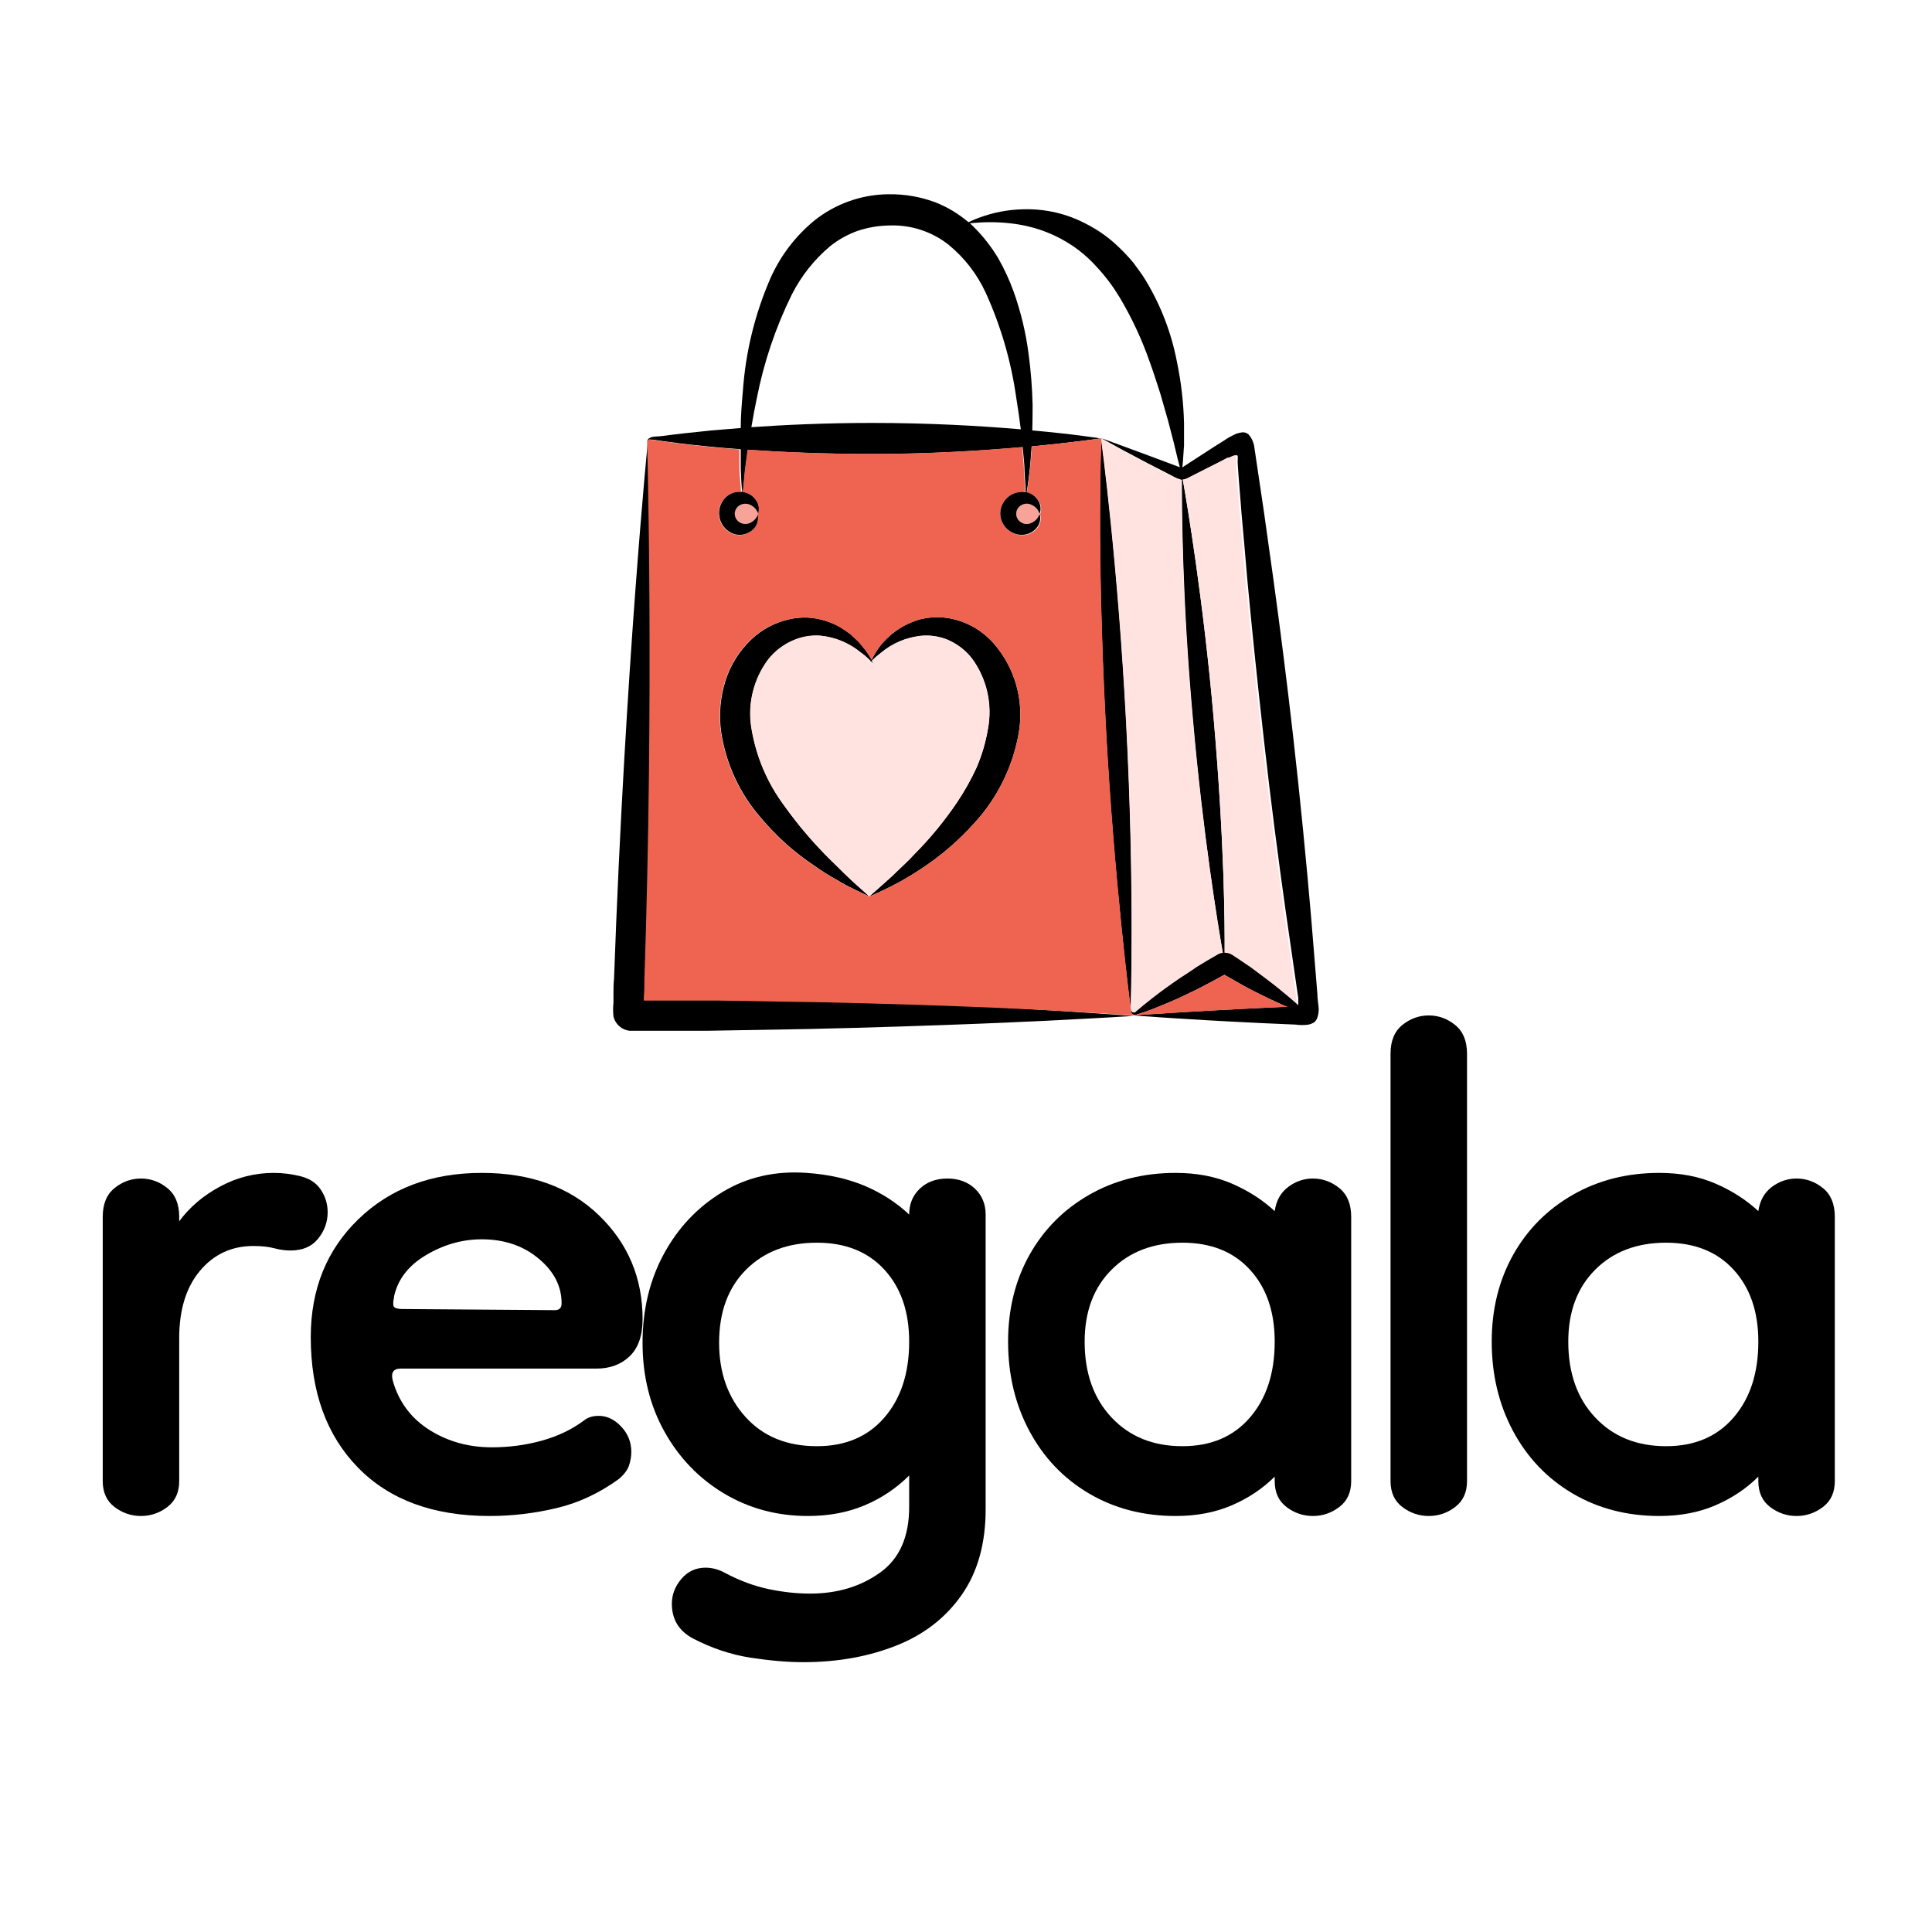 <svg version="1.0" preserveAspectRatio="xMidYMid meet" height="500" viewBox="0 0 375 375" zoomAndPan="magnify" width="500" xmlns:xlink="http://www.w3.org/1999/xlink" xmlns="http://www.w3.org/2000/svg"><defs><g></g><clipPath id="1d48824ab8"><path clip-rule="nonzero" d="M 119 85 L 220 85 L 220 200.25 L 119 200.25 Z M 119 85"></path></clipPath><clipPath id="17bb02c8c4"><path clip-rule="nonzero" d="M 143 37.5 L 201 37.5 L 201 97 L 143 97 Z M 143 37.5"></path></clipPath></defs><g clip-path="url(#1d48824ab8)"><path fill-rule="nonzero" fill-opacity="1" d="M 219.938 197.195 C 219.938 197.195 208.742 197.945 190.098 198.699 C 180.773 199.062 169.582 199.449 156.969 199.73 L 137.074 200.074 L 124.918 200.074 C 124.035 200.074 123.09 200.074 122.211 200.074 C 121.441 199.988 120.77 199.688 120.191 199.172 C 119.621 198.664 119.25 198.043 119.074 197.301 C 118.977 196.406 118.977 195.512 119.074 194.617 L 119.074 192.855 C 119.074 191.93 119.074 191.008 119.18 190.062 C 121.328 129.91 125.754 85.652 125.754 85.652 C 125.754 85.652 127.129 133.691 125.219 190.254 C 125.219 191.309 125.219 192.402 125.109 193.391 L 125.109 194.078 L 139.074 194.078 L 159.934 194.422 C 172.824 194.703 183.844 195.09 192.719 195.453 C 210.461 196.441 219.938 197.195 219.938 197.195 Z M 219.938 197.195" fill="#000000"></path></g><path fill-rule="nonzero" fill-opacity="1" d="M 213.621 85.094 C 213.621 85.094 208.441 85.867 200.238 86.641 L 198.453 86.793 C 190.613 87.48 180.449 88.125 169.496 88.125 C 159.914 88.125 151.75 87.758 145.152 87.309 C 144.617 87.309 144.102 87.309 143.586 87.18 C 141.094 87.008 138.836 86.812 136.84 86.598 C 133.102 86.234 130.223 85.848 128.246 85.566 C 127.535 85.438 126.82 85.344 126.098 85.289 C 125.859 85.348 125.715 85.5 125.668 85.738 C 125.668 85.738 125.496 85.332 126.141 84.988 C 126.785 84.645 127.559 84.773 128.633 84.621 C 130.781 84.324 133.961 83.957 137.891 83.57 L 143.52 83.098 L 145.668 82.926 C 152.414 82.453 160.473 82.09 169.301 82.09 C 180.473 82.09 190.332 82.668 197.895 83.312 L 200.172 83.527 C 208.637 84.281 213.621 85.094 213.621 85.094 Z M 213.621 85.094" fill="#000000"></path><path fill-rule="nonzero" fill-opacity="1" d="M 255.684 197.559 C 255.555 197.941 255.324 198.25 254.996 198.484 C 254.688 198.668 254.359 198.797 254.008 198.871 C 253.156 198.992 252.305 198.992 251.453 198.871 L 245.008 198.59 C 229.238 197.84 219.871 197.086 219.871 197.086 C 219.871 197.086 230.012 196.336 246.145 195.562 L 249.238 195.434 L 251.453 195.434 C 251.645 195.434 251.902 195.434 251.988 195.219 C 252.012 194.996 252.012 194.773 251.988 194.551 L 251.988 193.672 L 251.73 191.93 C 251.043 187.27 250.336 182.285 249.582 177.066 C 248.102 166.602 246.617 155.195 245.285 143.273 C 244.02 132.035 242.965 121.789 242.105 112.531 C 241.719 107.934 241.34 103.602 240.969 99.531 C 240.816 97.383 240.645 95.516 240.496 93.625 C 240.344 91.734 240.172 89.328 240.238 89.328 C 240.258 89.047 240.258 88.77 240.238 88.488 C 240.066 88.188 239.809 88.488 239.594 88.488 L 238.863 88.812 L 238.648 88.812 L 238.262 89.004 L 237.125 89.477 L 230.68 92.742 C 230.352 92.938 230 93.059 229.625 93.109 L 229.262 93.109 C 228.789 92.984 228.336 92.805 227.906 92.57 L 226.016 91.582 L 222.75 89.906 L 217.723 87.242 C 215.574 86.082 214.223 85.289 213.812 85.094 C 214.242 85.203 215.727 85.781 218.109 86.641 L 223.461 88.617 L 226.855 89.887 L 228.617 90.551 L 229.066 90.703 L 229.238 90.703 C 229.348 90.734 229.453 90.734 229.562 90.703 L 229.84 90.488 L 235.512 86.812 L 237.426 85.609 C 238.234 85.043 239.094 84.566 240 84.172 C 240.375 84.051 240.754 83.965 241.141 83.914 C 241.598 83.887 242 84.023 242.344 84.324 C 242.605 84.605 242.82 84.922 242.988 85.266 C 243.207 85.695 243.359 86.148 243.438 86.621 C 244.039 90.594 244.664 94.891 245.352 99.512 C 245.93 103.68 246.555 108.105 247.199 112.68 C 248.465 121.918 249.754 132.016 250.98 142.758 C 252.418 155.43 253.559 167.289 254.48 177.945 C 254.91 183.273 255.32 188.301 255.707 192.984 C 255.707 193.758 255.836 194.531 255.922 195.305 C 256.02 196.074 255.941 196.828 255.684 197.559 Z M 255.684 197.559" fill="#000000"></path><g clip-path="url(#17bb02c8c4)"><path fill-rule="nonzero" fill-opacity="1" d="M 200.367 83.527 C 200.367 84.621 200.367 85.676 200.238 86.641 C 200.109 88.789 199.938 90.703 199.742 92.207 C 199.551 93.711 199.398 94.848 199.27 95.602 C 199.141 96.352 199.078 96.762 199.078 96.762 C 199.078 96.762 199.078 96.375 199.078 95.559 C 199.078 94.742 198.969 93.301 198.863 91.496 C 198.863 90.164 198.668 88.598 198.496 86.793 C 198.496 85.695 198.262 84.645 198.133 83.312 C 197.895 81.422 197.617 79.383 197.25 77.168 C 196.25 70.094 194.273 63.305 191.32 56.801 C 189.613 53.133 187.195 50.02 184.059 47.457 C 182.438 46.191 180.648 45.242 178.691 44.605 C 176.734 43.973 174.73 43.691 172.672 43.762 C 170.543 43.789 168.465 44.141 166.445 44.816 C 164.523 45.512 162.762 46.492 161.16 47.758 C 158.039 50.383 155.555 53.516 153.703 57.145 C 150.543 63.562 148.273 70.277 146.895 77.297 C 146.484 79.297 146.121 81.188 145.84 82.926 C 145.562 84.664 145.348 85.977 145.176 87.223 C 145.004 88.469 144.746 90.316 144.617 91.41 L 144.23 95.449 L 144.23 96.633 C 144.23 96.633 144.23 96.203 144.078 95.43 C 143.93 94.656 143.863 93.023 143.777 91.133 C 143.777 89.949 143.777 88.641 143.777 87.156 C 143.777 85.676 143.777 84.539 143.777 83.078 C 143.777 80.93 143.949 78.523 144.188 75.945 C 144.719 68.312 146.512 60.984 149.559 53.965 C 151.52 49.605 154.344 45.895 158.023 42.84 C 160.082 41.191 162.355 39.93 164.84 39.047 C 167.324 38.168 169.887 37.719 172.523 37.703 C 175.637 37.668 178.648 38.188 181.566 39.273 C 183.93 40.211 186.078 41.508 188.012 43.16 L 188.27 43.375 C 188.496 43.559 188.711 43.75 188.914 43.957 C 190.809 45.824 192.434 47.898 193.793 50.188 C 194.961 52.25 195.949 54.398 196.758 56.629 C 198.141 60.523 199.102 64.52 199.637 68.617 C 200.086 71.941 200.352 75.277 200.43 78.629 C 200.43 80.414 200.41 82.023 200.367 83.527 Z M 200.367 83.527" fill="#000000"></path></g><path fill-rule="nonzero" fill-opacity="1" d="M 237.703 184.973 C 237.703 186.219 237.703 186.863 237.703 186.863 C 237.703 186.863 237.574 186.219 237.359 184.992 C 236.395 179.43 233.492 161.898 231.559 139.641 C 229.41 116.012 229.41 97.727 229.41 93.129 L 229.41 92.012 C 229.41 92.012 229.41 92.398 229.582 93.109 C 230.422 97.812 233.621 117 235.555 139.297 C 237.684 163.809 237.746 179.73 237.703 184.973 Z M 237.703 184.973" fill="#000000"></path><path fill-rule="nonzero" fill-opacity="1" d="M 187.367 43.484 C 188.309 43.328 189.254 43.227 190.203 43.184 C 192.77 43.039 195.316 43.172 197.852 43.59 C 201.527 44.219 204.922 45.559 208.035 47.609 C 209.859 48.828 211.5 50.262 212.953 51.902 C 214.582 53.656 216.012 55.555 217.25 57.598 C 219.695 61.688 221.695 65.984 223.246 70.488 C 224.039 72.637 224.598 74.57 225.223 76.418 L 226.727 81.68 L 227.844 85.977 C 228.164 87.266 228.422 88.383 228.637 89.285 L 229.367 92.078 C 229.367 92.078 229.477 91.219 229.605 89.562 L 229.82 86.449 C 229.82 85.203 229.82 83.766 229.82 82.152 C 229.719 78.102 229.254 74.09 228.422 70.121 C 227.332 64.523 225.312 59.281 222.363 54.395 C 221.676 53.215 220.797 52.141 220.023 51.043 C 219.16 50.004 218.246 49.016 217.273 48.082 C 215.418 46.27 213.344 44.766 211.043 43.57 C 207.109 41.465 202.914 40.484 198.453 40.625 C 195.578 40.703 192.793 41.242 190.098 42.238 C 189.148 42.57 188.238 42.984 187.367 43.484 Z M 187.367 43.484" fill="#000000"></path><path fill-rule="nonzero" fill-opacity="1" d="M 219.484 196.098 C 219.484 196.098 216.176 170.75 214.609 140.695 C 212.805 105.719 213.727 85.762 213.75 85.094 C 213.855 85.91 217.016 109.285 218.625 140.48 C 220.301 172.445 219.484 196.098 219.484 196.098 Z M 219.484 196.098" fill="#000000"></path><path fill-rule="nonzero" fill-opacity="1" d="M 237.34 184.992 C 236.91 185.035 236.52 185.172 236.156 185.402 L 234.008 186.648 L 232.246 187.719 C 231.109 188.43 230.098 189.137 229.004 189.867 C 226.984 191.242 225.242 192.531 223.781 193.648 C 222.32 194.766 221.227 195.797 220.453 196.355 C 220.363 196.488 220.238 196.566 220.082 196.59 C 219.926 196.617 219.785 196.582 219.656 196.484 C 219.566 196.391 219.492 196.285 219.441 196.164 C 219.441 196.164 220.258 172.531 218.582 140.543 C 216.973 109.352 213.812 85.977 213.707 85.16 C 214.113 85.352 215.402 86.148 217.617 87.309 L 222.645 89.973 L 225.91 91.648 L 227.801 92.637 C 228.23 92.871 228.68 93.047 229.152 93.172 L 229.348 93.172 C 229.348 97.77 229.348 116.117 231.496 139.684 C 233.473 161.898 236.371 179.492 237.34 184.992 Z M 237.34 184.992" fill="#ffe3e0"></path><path fill-rule="nonzero" fill-opacity="1" d="M 251.969 195.176 L 250.164 193.605 C 248.895 192.531 247.348 191.266 245.543 189.91 L 242.664 187.762 L 241.074 186.691 L 240.258 186.133 C 239.871 185.875 239.465 185.637 239.078 185.359 C 238.656 185.098 238.199 184.961 237.703 184.949 C 237.703 179.707 237.703 163.789 235.555 139.277 C 233.621 116.977 230.422 97.793 229.582 93.086 C 229.957 93.035 230.309 92.914 230.637 92.723 L 237.082 89.457 L 237.918 89.004 L 238.305 88.812 L 238.52 88.812 L 239.25 88.488 C 239.465 88.488 239.723 88.188 239.895 88.488 C 239.914 88.77 239.914 89.047 239.895 89.328 C 239.895 89.457 240.023 91.863 240.152 93.625 C 240.281 95.387 240.473 97.492 240.625 99.531 C 240.984 103.586 241.363 107.918 241.762 112.531 C 242.621 121.766 243.676 132.035 244.941 143.273 C 246.297 155.195 247.777 166.602 249.238 177.066 C 250.012 182.285 250.723 187.27 251.387 191.93 L 251.645 193.672 L 251.645 194.551 C 251.773 194.75 251.883 194.957 251.969 195.176 Z M 251.969 195.176" fill="#ffe3e0"></path><path fill-rule="nonzero" fill-opacity="1" d="M 254.094 197.172 C 253.879 197.172 252.332 196.527 249.949 195.496 L 248.98 195.066 C 247.434 194.379 245.609 193.52 243.609 192.512 C 242.621 191.996 241.59 191.457 240.539 190.855 L 237.641 189.203 L 235.812 190.211 L 233.836 191.266 C 232.57 191.93 231.367 192.531 230.227 193.047 C 228.078 194.121 225.93 194.961 224.363 195.605 C 222.793 196.25 221.504 196.656 220.625 196.938 C 220.406 197.023 220.191 197.023 219.977 196.93 C 219.762 196.836 219.613 196.684 219.527 196.465 C 219.504 196.344 219.504 196.223 219.527 196.098 C 219.578 196.219 219.652 196.328 219.742 196.422 C 219.871 196.516 220.012 196.551 220.168 196.527 C 220.324 196.5 220.449 196.422 220.539 196.293 C 221.312 195.625 222.43 194.703 223.867 193.586 C 225.309 192.469 227.07 191.18 229.09 189.805 C 230.121 189.137 231.238 188.43 232.332 187.656 L 234.094 186.582 L 236.242 185.336 C 236.605 185.105 236.996 184.969 237.426 184.93 C 237.547 184.906 237.668 184.906 237.789 184.93 C 238.285 184.941 238.742 185.078 239.164 185.336 C 239.551 185.617 239.957 185.852 240.344 186.109 L 241.16 186.668 L 242.75 187.742 L 245.629 189.891 C 247.434 191.242 248.98 192.512 250.25 193.586 L 252.055 195.152 C 253.234 196.312 253.988 197.066 254.094 197.172 Z M 254.094 197.172" fill="#000000"></path><path fill-rule="nonzero" fill-opacity="1" d="M 197.723 142.371 C 197.145 145.617 196.125 148.715 194.664 151.672 C 193.203 154.625 191.359 157.32 189.129 159.75 C 186.023 163.211 182.52 166.211 178.625 168.75 C 176.285 170.305 173.844 171.672 171.301 172.855 C 169.602 173.672 168.699 174.035 168.699 174.035 L 171.129 171.887 C 171.898 171.199 172.867 170.363 173.941 169.309 C 175.016 168.258 176.281 167.16 177.527 165.766 C 180.605 162.668 183.363 159.309 185.801 155.688 C 187.203 153.594 188.434 151.402 189.496 149.117 C 190.559 146.68 191.309 144.152 191.75 141.531 C 191.984 140.34 192.09 139.141 192.074 137.926 C 192.055 136.715 191.914 135.516 191.648 134.332 C 191.383 133.148 190.996 132.004 190.492 130.902 C 189.988 129.797 189.379 128.758 188.656 127.781 C 187.383 126.168 185.801 124.957 183.91 124.152 C 182.223 123.48 180.473 123.246 178.668 123.441 C 175.84 123.801 173.324 124.891 171.129 126.707 C 170.496 127.184 169.902 127.699 169.344 128.254 L 169.172 128.383 L 168.766 128.75 C 168.867 128.59 168.961 128.426 169.043 128.254 C 169.098 128.188 169.148 128.117 169.195 128.039 C 169.586 127.258 170.031 126.508 170.527 125.785 C 171.516 124.438 172.703 123.285 174.078 122.332 C 175.453 121.379 176.949 120.676 178.559 120.219 C 180.965 119.621 183.355 119.664 185.734 120.348 C 188.5 121.16 190.848 122.637 192.781 124.773 C 193.828 125.961 194.73 127.25 195.488 128.637 C 196.246 130.027 196.84 131.484 197.266 133.008 C 197.695 134.531 197.945 136.082 198.023 137.664 C 198.102 139.242 198 140.812 197.723 142.371 Z M 197.723 142.371" fill="#000000"></path><path fill-rule="nonzero" fill-opacity="1" d="M 169.582 128.836 L 169.109 128.406 L 168.98 128.277 C 168.395 127.68 167.762 127.137 167.09 126.645 C 164.777 124.77 162.145 123.688 159.184 123.398 C 157.328 123.297 155.551 123.625 153.855 124.387 C 151.941 125.215 150.336 126.449 149.043 128.082 C 147.645 129.988 146.672 132.094 146.121 134.391 C 145.574 136.691 145.496 139.008 145.883 141.34 C 146.809 146.914 148.957 151.969 152.328 156.504 C 154.852 160.023 157.637 163.316 160.688 166.387 C 163.223 168.902 165.219 170.836 166.617 172.082 C 168.012 173.328 168.766 174.035 168.766 174.035 L 165.82 172.617 C 164.645 172.066 163.508 171.453 162.406 170.77 C 160.875 169.926 159.398 168.996 157.98 167.977 C 154.062 165.355 150.598 162.23 147.582 158.609 C 145.559 156.27 143.898 153.691 142.605 150.879 C 141.312 148.066 140.438 145.129 139.977 142.07 C 139.516 138.668 139.805 135.332 140.836 132.059 C 141.836 129 143.5 126.359 145.82 124.129 C 147.926 122.145 150.387 120.836 153.211 120.199 C 155.602 119.66 157.965 119.766 160.301 120.52 C 161.25 120.82 162.16 121.215 163.027 121.703 C 163.773 122.148 164.488 122.633 165.176 123.164 L 166.766 124.668 L 167.906 126.062 C 168.395 126.691 168.824 127.359 169.195 128.062 L 169.324 128.234 Z M 169.582 128.836" fill="#000000"></path><path fill-rule="nonzero" fill-opacity="1" d="M 147.172 99.746 C 146.879 100.555 146.34 101.145 145.562 101.508 C 144.887 101.789 144.227 101.754 143.586 101.402 C 143.289 101.227 143.055 100.988 142.883 100.691 C 142.711 100.391 142.621 100.07 142.617 99.727 C 142.621 99.383 142.711 99.066 142.883 98.77 C 143.055 98.477 143.289 98.242 143.586 98.07 C 144.227 97.719 144.887 97.684 145.562 97.965 C 146.359 98.324 146.898 98.918 147.172 99.746 Z M 147.172 99.746" fill="#f7a399"></path><path fill-rule="nonzero" fill-opacity="1" d="M 147.324 99.059 C 147.312 99.297 147.262 99.527 147.172 99.746 C 146.898 98.918 146.359 98.324 145.562 97.965 C 144.887 97.684 144.227 97.719 143.586 98.07 C 143.289 98.242 143.055 98.477 142.883 98.77 C 142.711 99.066 142.621 99.383 142.617 99.727 C 142.621 100.07 142.711 100.391 142.883 100.691 C 143.055 100.988 143.289 101.227 143.586 101.402 C 144.227 101.754 144.887 101.789 145.562 101.508 C 146.34 101.145 146.879 100.555 147.172 99.746 C 147.223 100.012 147.223 100.277 147.172 100.543 C 147.164 101.375 146.867 102.09 146.293 102.691 C 145.793 103.188 145.207 103.523 144.523 103.695 C 143.844 103.867 143.164 103.855 142.488 103.656 C 142.152 103.543 141.836 103.391 141.535 103.199 C 141.238 103.004 140.965 102.777 140.723 102.52 C 140.48 102.258 140.273 101.973 140.102 101.664 C 139.93 101.352 139.797 101.023 139.707 100.68 C 139.617 100.336 139.57 99.984 139.566 99.629 C 139.562 99.273 139.602 98.926 139.688 98.578 C 139.77 98.234 139.895 97.902 140.059 97.586 C 140.227 97.273 140.426 96.984 140.664 96.719 C 141.312 96.016 142.105 95.594 143.047 95.449 C 143.328 95.418 143.605 95.418 143.887 95.449 L 144.121 95.449 C 145.156 95.582 145.984 96.062 146.613 96.891 C 147.141 97.52 147.375 98.242 147.324 99.059 Z M 147.324 99.059" fill="#000000"></path><path fill-rule="nonzero" fill-opacity="1" d="M 248.98 195.066 C 247.434 194.379 245.609 193.52 243.609 192.512 C 242.621 191.996 241.59 191.457 240.539 190.855 L 237.641 189.203 L 235.812 190.211 L 233.836 191.266 C 232.57 191.93 231.367 192.531 230.227 193.047 C 228.078 194.121 225.93 194.961 224.363 195.605 C 222.793 196.25 221.504 196.656 220.625 196.938 C 220.406 197.023 220.191 197.023 219.977 196.93 C 219.762 196.836 219.613 196.684 219.527 196.465 C 219.504 196.344 219.504 196.223 219.527 196.098 C 219.527 196.098 216.219 170.75 214.652 140.695 C 212.848 105.719 213.77 85.762 213.793 85.094 L 213.664 85.094 C 213.664 85.094 208.484 85.867 200.281 86.641 C 200.152 88.789 199.98 90.703 199.785 92.207 C 199.594 93.711 199.441 94.848 199.312 95.602 C 200.199 95.797 200.914 96.254 201.461 96.977 C 201.941 97.613 202.141 98.328 202.062 99.125 C 202.039 99.363 201.98 99.59 201.891 99.812 C 201.98 100.07 202.023 100.336 202.02 100.605 C 202 101.441 201.699 102.156 201.117 102.754 C 200.625 103.25 200.039 103.586 199.359 103.762 C 198.684 103.934 198.008 103.922 197.336 103.723 C 196.887 103.613 196.469 103.434 196.078 103.184 C 195.688 102.934 195.352 102.629 195.062 102.27 C 194.773 101.906 194.555 101.508 194.398 101.07 C 194.242 100.637 194.164 100.188 194.156 99.727 C 194.16 98.602 194.547 97.625 195.316 96.805 C 195.977 96.113 196.781 95.691 197.723 95.535 C 198.137 95.473 198.555 95.473 198.969 95.535 C 198.969 94.656 198.863 93.281 198.754 91.477 C 198.754 90.145 198.562 88.574 198.391 86.77 C 190.547 87.457 180.387 88.102 169.43 88.102 C 159.848 88.102 151.684 87.738 145.09 87.285 C 144.875 88.875 144.703 90.293 144.551 91.477 L 144.164 95.516 C 145.199 95.645 146.027 96.125 146.656 96.953 C 147.137 97.594 147.336 98.309 147.258 99.102 C 147.246 99.34 147.195 99.57 147.109 99.789 C 147.16 100.055 147.16 100.32 147.109 100.586 C 147.098 101.418 146.805 102.133 146.227 102.734 C 145.73 103.23 145.141 103.566 144.461 103.738 C 143.777 103.91 143.102 103.898 142.426 103.699 C 142.09 103.586 141.77 103.434 141.473 103.242 C 141.172 103.047 140.902 102.82 140.66 102.562 C 140.418 102.301 140.211 102.016 140.039 101.707 C 139.867 101.395 139.734 101.066 139.645 100.723 C 139.555 100.379 139.508 100.027 139.504 99.672 C 139.5 99.316 139.539 98.969 139.621 98.621 C 139.707 98.277 139.828 97.945 139.996 97.629 C 140.16 97.316 140.363 97.027 140.598 96.762 C 141.246 96.059 142.043 95.637 142.984 95.492 C 143.262 95.461 143.543 95.461 143.82 95.492 C 143.82 94.547 143.605 93.086 143.52 91.195 C 143.52 90.016 143.52 88.703 143.52 87.223 C 141.027 87.051 138.773 86.855 136.777 86.641 C 133.039 86.277 130.16 85.891 128.184 85.609 C 127.473 85.48 126.754 85.387 126.035 85.332 C 125.793 85.391 125.652 85.543 125.605 85.781 C 125.605 85.781 126.98 133.82 125.066 190.383 C 125.066 191.438 125.066 192.531 124.961 193.52 L 124.961 194.207 L 139.074 194.207 L 159.934 194.551 C 172.824 194.832 183.844 195.219 192.719 195.582 C 210.484 196.355 219.871 197.109 219.871 197.109 C 219.871 197.109 230.012 196.355 246.145 195.582 L 249.238 195.453 L 249.969 195.453 Z M 197.723 142.371 C 197.145 145.617 196.125 148.715 194.664 151.672 C 193.203 154.625 191.359 157.32 189.129 159.75 C 186.023 163.211 182.52 166.211 178.625 168.75 C 176.285 170.305 173.844 171.672 171.301 172.855 C 169.602 173.672 168.699 174.035 168.699 174.035 L 165.758 172.617 C 164.582 172.066 163.441 171.453 162.34 170.77 C 160.809 169.926 159.336 168.996 157.914 167.977 C 154 165.355 150.535 162.23 147.516 158.609 C 145.492 156.27 143.832 153.691 142.539 150.879 C 141.246 148.066 140.371 145.129 139.91 142.07 C 139.453 138.668 139.738 135.332 140.77 132.059 C 141.773 129 143.434 126.359 145.754 124.129 C 147.859 122.145 150.324 120.836 153.145 120.199 C 155.539 119.66 157.902 119.766 160.234 120.52 C 161.184 120.82 162.094 121.215 162.965 121.703 C 163.707 122.148 164.426 122.633 165.113 123.164 L 166.703 124.668 L 167.84 126.062 C 168.328 126.691 168.758 127.359 169.129 128.062 C 169.543 127.27 170.008 126.512 170.527 125.785 C 171.516 124.438 172.703 123.285 174.078 122.332 C 175.453 121.379 176.949 120.676 178.559 120.219 C 180.965 119.621 183.355 119.664 185.734 120.348 C 188.5 121.16 190.848 122.637 192.781 124.773 C 193.828 125.961 194.73 127.25 195.488 128.637 C 196.246 130.027 196.84 131.484 197.266 133.008 C 197.695 134.531 197.945 136.082 198.023 137.664 C 198.102 139.242 198 140.812 197.723 142.371 Z M 197.723 142.371" fill="#ef6351"></path><path fill-rule="nonzero" fill-opacity="1" d="M 191.75 141.488 C 191.309 144.109 190.559 146.637 189.496 149.074 C 188.434 151.359 187.203 153.551 185.801 155.645 C 183.363 159.266 180.605 162.625 177.527 165.723 C 176.281 167.098 174.992 168.215 173.941 169.266 C 172.887 170.32 171.898 171.156 171.129 171.844 L 168.699 173.992 C 168.699 173.992 168.012 173.285 166.551 172.039 C 165.09 170.793 163.156 168.859 160.621 166.344 C 157.57 163.273 154.785 159.98 152.266 156.461 C 148.891 151.926 146.742 146.871 145.82 141.297 C 145.445 138.965 145.539 136.656 146.098 134.363 C 146.656 132.074 147.637 129.98 149.043 128.082 C 150.305 126.445 151.883 125.199 153.77 124.344 C 155.465 123.582 157.242 123.254 159.098 123.355 C 162.059 123.645 164.691 124.727 167.004 126.602 C 167.676 127.094 168.309 127.637 168.895 128.234 C 168.812 128.406 168.719 128.57 168.613 128.727 L 169.023 128.363 L 169.496 128.793 L 169.195 128.234 C 169.754 127.68 170.348 127.164 170.977 126.688 C 173.176 124.867 175.688 123.781 178.516 123.422 C 180.324 123.223 182.07 123.461 183.758 124.129 C 185.648 124.938 187.234 126.148 188.508 127.762 C 189.238 128.73 189.863 129.766 190.379 130.863 C 190.895 131.961 191.293 133.102 191.574 134.285 C 191.852 135.465 192.008 136.664 192.035 137.879 C 192.066 139.09 191.973 140.293 191.75 141.488 Z M 191.75 141.488" fill="#ffe3e0"></path><path fill-rule="nonzero" fill-opacity="1" d="M 201.785 99.746 C 201.5 100.566 200.961 101.152 200.172 101.508 C 199.504 101.805 198.852 101.77 198.219 101.402 C 197.918 101.23 197.684 100.992 197.508 100.691 C 197.336 100.395 197.25 100.07 197.25 99.727 C 197.25 99.383 197.336 99.062 197.508 98.766 C 197.684 98.473 197.918 98.238 198.219 98.07 C 198.852 97.703 199.504 97.668 200.172 97.965 C 200.98 98.312 201.516 98.91 201.785 99.746 Z M 201.785 99.746" fill="#f7a399"></path><path fill-rule="nonzero" fill-opacity="1" d="M 201.957 99.059 C 201.934 99.297 201.875 99.527 201.785 99.746 C 201.516 98.91 200.98 98.312 200.172 97.965 C 199.504 97.668 198.852 97.703 198.219 98.07 C 197.918 98.238 197.684 98.473 197.508 98.766 C 197.336 99.062 197.25 99.383 197.25 99.727 C 197.25 100.07 197.336 100.395 197.508 100.691 C 197.684 100.992 197.918 101.23 198.219 101.402 C 198.852 101.77 199.504 101.805 200.172 101.508 C 200.961 101.152 201.5 100.566 201.785 99.746 C 201.871 100.004 201.914 100.27 201.914 100.543 C 201.895 101.375 201.594 102.094 201.012 102.691 C 200.516 103.188 199.93 103.523 199.254 103.695 C 198.574 103.871 197.898 103.855 197.23 103.656 C 196.797 103.539 196.391 103.355 196.016 103.105 C 195.641 102.859 195.316 102.555 195.039 102.203 C 194.762 101.848 194.551 101.457 194.398 101.035 C 194.246 100.613 194.168 100.176 194.156 99.727 C 194.16 98.602 194.547 97.625 195.316 96.805 C 195.977 96.113 196.781 95.691 197.723 95.535 C 198.137 95.473 198.555 95.473 198.969 95.535 L 199.207 95.535 C 200.09 95.73 200.805 96.191 201.355 96.91 C 201.832 97.551 202.035 98.266 201.957 99.059 Z M 201.957 99.059" fill="#000000"></path><g fill-opacity="1" fill="#000000"><g transform="translate(11.206, 292.065)"><g><path d="M 23.578 -32.312 L 23.578 -4.578 C 23.578 -2.398 22.812 -0.727 21.281 0.438 C 19.758 1.602 18.051 2.188 16.156 2.188 C 14.258 2.188 12.547 1.602 11.016 0.438 C 9.492 -0.727 8.734 -2.398 8.734 -4.578 L 8.734 -55.891 C 8.734 -58.359 9.492 -60.211 11.016 -61.453 C 12.547 -62.691 14.258 -63.312 16.156 -63.312 C 18.051 -63.312 19.758 -62.691 21.281 -61.453 C 22.812 -60.211 23.578 -58.359 23.578 -55.891 L 23.578 -55.016 C 25.617 -57.773 28.273 -60.031 31.547 -61.781 C 34.816 -63.531 38.273 -64.406 41.922 -64.406 C 43.66 -64.406 45.406 -64.188 47.156 -63.75 C 48.906 -63.312 50.211 -62.438 51.078 -61.125 C 51.953 -59.812 52.391 -58.359 52.391 -56.766 C 52.391 -54.867 51.77 -53.156 50.531 -51.625 C 49.301 -50.102 47.52 -49.344 45.188 -49.344 C 44.164 -49.344 43.109 -49.488 42.016 -49.781 C 40.93 -50.07 39.586 -50.219 37.984 -50.219 C 33.766 -50.219 30.305 -48.613 27.609 -45.406 C 24.922 -42.207 23.578 -37.844 23.578 -32.312 Z M 23.578 -32.312"></path></g></g></g><g fill-opacity="1" fill="#000000"><g transform="translate(55.959, 292.065)"><g><path d="M 39.078 2.188 C 28.16 2.188 19.645 -0.941 13.531 -7.203 C 7.414 -13.461 4.359 -21.906 4.359 -32.531 C 4.359 -41.844 7.453 -49.484 13.641 -55.453 C 19.828 -61.422 27.797 -64.406 37.547 -64.406 C 47.004 -64.406 54.57 -61.676 60.25 -56.219 C 65.926 -50.758 68.766 -44.023 68.766 -36.016 C 68.766 -32.816 67.926 -30.414 66.25 -28.812 C 64.582 -27.219 62.438 -26.422 59.812 -26.422 L 21.828 -26.422 C 20.367 -26.422 19.859 -25.617 20.297 -24.016 C 21.461 -19.941 23.828 -16.773 27.391 -14.516 C 30.961 -12.266 35.004 -11.141 39.516 -11.141 C 42.859 -11.141 46.094 -11.57 49.219 -12.438 C 52.352 -13.312 55.086 -14.625 57.422 -16.375 C 58.141 -16.957 59.082 -17.25 60.25 -17.25 C 61.852 -17.25 63.305 -16.555 64.609 -15.172 C 65.922 -13.785 66.578 -12.148 66.578 -10.266 C 66.578 -9.391 66.43 -8.516 66.141 -7.641 C 65.859 -6.766 65.207 -5.891 64.188 -5.016 C 60.395 -2.254 56.352 -0.363 52.062 0.656 C 47.77 1.676 43.441 2.188 39.078 2.188 Z M 51.734 -37.766 C 52.609 -37.766 53.047 -38.203 53.047 -39.078 C 53.047 -42.422 51.551 -45.328 48.562 -47.797 C 45.582 -50.273 41.91 -51.516 37.547 -51.516 C 33.766 -51.516 30.16 -50.492 26.734 -48.453 C 23.316 -46.422 21.242 -43.734 20.516 -40.391 C 20.516 -40.391 20.516 -40.316 20.516 -40.172 C 20.367 -39.586 20.332 -39.078 20.406 -38.641 C 20.477 -38.203 21.098 -37.984 22.266 -37.984 Z M 51.734 -37.766"></path></g></g></g><g fill-opacity="1" fill="#000000"><g transform="translate(120.36, 292.065)"><g><path d="M 35.578 30.562 C 32.523 30.562 29.102 30.27 25.312 29.688 C 21.531 29.102 17.82 27.867 14.188 25.984 C 11.426 24.523 10.047 22.27 10.047 19.219 C 10.047 17.469 10.66 15.863 11.891 14.406 C 13.129 12.945 14.695 12.219 16.594 12.219 C 17.906 12.219 19.211 12.582 20.516 13.312 C 23.285 14.77 26.051 15.789 28.812 16.375 C 31.582 16.957 34.273 17.25 36.891 17.25 C 42.129 17.25 46.641 15.898 50.422 13.203 C 54.211 10.516 56.109 6.258 56.109 0.438 L 56.109 -5.672 C 53.629 -3.203 50.754 -1.273 47.484 0.109 C 44.211 1.492 40.535 2.188 36.453 2.188 C 30.484 2.188 25.062 0.734 20.188 -2.172 C 15.312 -5.086 11.453 -9.094 8.609 -14.188 C 5.773 -19.281 4.359 -25.031 4.359 -31.438 C 4.359 -37.844 5.738 -43.594 8.5 -48.688 C 11.27 -53.781 15.055 -57.781 19.859 -60.688 C 24.672 -63.602 30.129 -64.844 36.234 -64.406 C 40.461 -64.113 44.211 -63.273 47.484 -61.891 C 50.754 -60.504 53.629 -58.648 56.109 -56.328 C 56.109 -58.359 56.797 -60.031 58.172 -61.344 C 59.555 -62.656 61.344 -63.312 63.531 -63.312 C 65.707 -63.312 67.488 -62.656 68.875 -61.344 C 70.258 -60.031 70.953 -58.359 70.953 -56.328 L 70.953 0.875 C 70.953 7.57 69.383 13.141 66.25 17.578 C 63.125 22.016 58.867 25.285 53.484 27.391 C 48.098 29.504 42.129 30.562 35.578 30.562 Z M 38.203 -11.359 C 43.734 -11.359 48.098 -13.211 51.297 -16.922 C 54.504 -20.629 56.109 -25.539 56.109 -31.656 C 56.109 -37.477 54.504 -42.133 51.297 -45.625 C 48.098 -49.113 43.734 -50.859 38.203 -50.859 C 32.523 -50.859 27.941 -49.113 24.453 -45.625 C 20.961 -42.133 19.219 -37.406 19.219 -31.438 C 19.219 -25.613 20.926 -20.812 24.344 -17.031 C 27.758 -13.25 32.379 -11.359 38.203 -11.359 Z M 38.203 -11.359"></path></g></g></g><g fill-opacity="1" fill="#000000"><g transform="translate(191.31, 292.065)"><g><path d="M 36.891 2.188 C 30.629 2.188 25.023 0.734 20.078 -2.172 C 15.129 -5.086 11.27 -9.129 8.5 -14.297 C 5.738 -19.461 4.359 -25.25 4.359 -31.656 C 4.359 -37.914 5.738 -43.52 8.5 -48.469 C 11.27 -53.414 15.129 -57.305 20.078 -60.141 C 25.023 -62.984 30.629 -64.406 36.891 -64.406 C 40.961 -64.406 44.598 -63.711 47.797 -62.328 C 51.004 -60.941 53.773 -59.16 56.109 -56.984 C 56.398 -59.016 57.27 -60.578 58.719 -61.672 C 60.176 -62.766 61.781 -63.312 63.531 -63.312 C 65.414 -63.312 67.125 -62.691 68.656 -61.453 C 70.188 -60.211 70.953 -58.359 70.953 -55.891 L 70.953 -4.578 C 70.953 -2.398 70.188 -0.727 68.656 0.438 C 67.125 1.602 65.414 2.188 63.531 2.188 C 61.633 2.188 59.922 1.602 58.391 0.438 C 56.867 -0.727 56.109 -2.398 56.109 -4.578 L 56.109 -5.453 C 53.773 -3.129 51.004 -1.273 47.797 0.109 C 44.598 1.492 40.961 2.188 36.891 2.188 Z M 38.203 -11.359 C 43.734 -11.359 48.098 -13.211 51.297 -16.922 C 54.504 -20.629 56.109 -25.539 56.109 -31.656 C 56.109 -37.477 54.504 -42.133 51.297 -45.625 C 48.098 -49.113 43.734 -50.859 38.203 -50.859 C 32.523 -50.859 27.941 -49.113 24.453 -45.625 C 20.961 -42.133 19.219 -37.477 19.219 -31.656 C 19.219 -25.539 20.961 -20.629 24.453 -16.922 C 27.941 -13.211 32.523 -11.359 38.203 -11.359 Z M 38.203 -11.359"></path></g></g></g><g fill-opacity="1" fill="#000000"><g transform="translate(261.169, 292.065)"><g><path d="M 16.156 2.188 C 14.258 2.188 12.547 1.602 11.016 0.438 C 9.492 -0.727 8.734 -2.398 8.734 -4.578 L 8.734 -87.547 C 8.734 -90.016 9.492 -91.867 11.016 -93.109 C 12.547 -94.348 14.258 -94.969 16.156 -94.969 C 18.051 -94.969 19.758 -94.348 21.281 -93.109 C 22.812 -91.867 23.578 -90.016 23.578 -87.547 L 23.578 -4.578 C 23.578 -2.398 22.812 -0.727 21.281 0.438 C 19.758 1.602 18.051 2.188 16.156 2.188 Z M 16.156 2.188"></path></g></g></g><g fill-opacity="1" fill="#000000"><g transform="translate(285.183, 292.065)"><g><path d="M 36.891 2.188 C 30.629 2.188 25.023 0.734 20.078 -2.172 C 15.129 -5.086 11.27 -9.129 8.5 -14.297 C 5.738 -19.461 4.359 -25.25 4.359 -31.656 C 4.359 -37.914 5.738 -43.52 8.5 -48.469 C 11.27 -53.414 15.129 -57.305 20.078 -60.141 C 25.023 -62.984 30.629 -64.406 36.891 -64.406 C 40.961 -64.406 44.598 -63.711 47.797 -62.328 C 51.004 -60.941 53.773 -59.16 56.109 -56.984 C 56.398 -59.016 57.27 -60.578 58.719 -61.672 C 60.176 -62.766 61.781 -63.312 63.531 -63.312 C 65.414 -63.312 67.125 -62.691 68.656 -61.453 C 70.188 -60.211 70.953 -58.359 70.953 -55.891 L 70.953 -4.578 C 70.953 -2.398 70.188 -0.727 68.656 0.438 C 67.125 1.602 65.414 2.188 63.531 2.188 C 61.633 2.188 59.922 1.602 58.391 0.438 C 56.867 -0.727 56.109 -2.398 56.109 -4.578 L 56.109 -5.453 C 53.773 -3.129 51.004 -1.273 47.797 0.109 C 44.598 1.492 40.961 2.188 36.891 2.188 Z M 38.203 -11.359 C 43.734 -11.359 48.098 -13.211 51.297 -16.922 C 54.504 -20.629 56.109 -25.539 56.109 -31.656 C 56.109 -37.477 54.504 -42.133 51.297 -45.625 C 48.098 -49.113 43.734 -50.859 38.203 -50.859 C 32.523 -50.859 27.941 -49.113 24.453 -45.625 C 20.961 -42.133 19.219 -37.477 19.219 -31.656 C 19.219 -25.539 20.961 -20.629 24.453 -16.922 C 27.941 -13.211 32.523 -11.359 38.203 -11.359 Z M 38.203 -11.359"></path></g></g></g></svg>